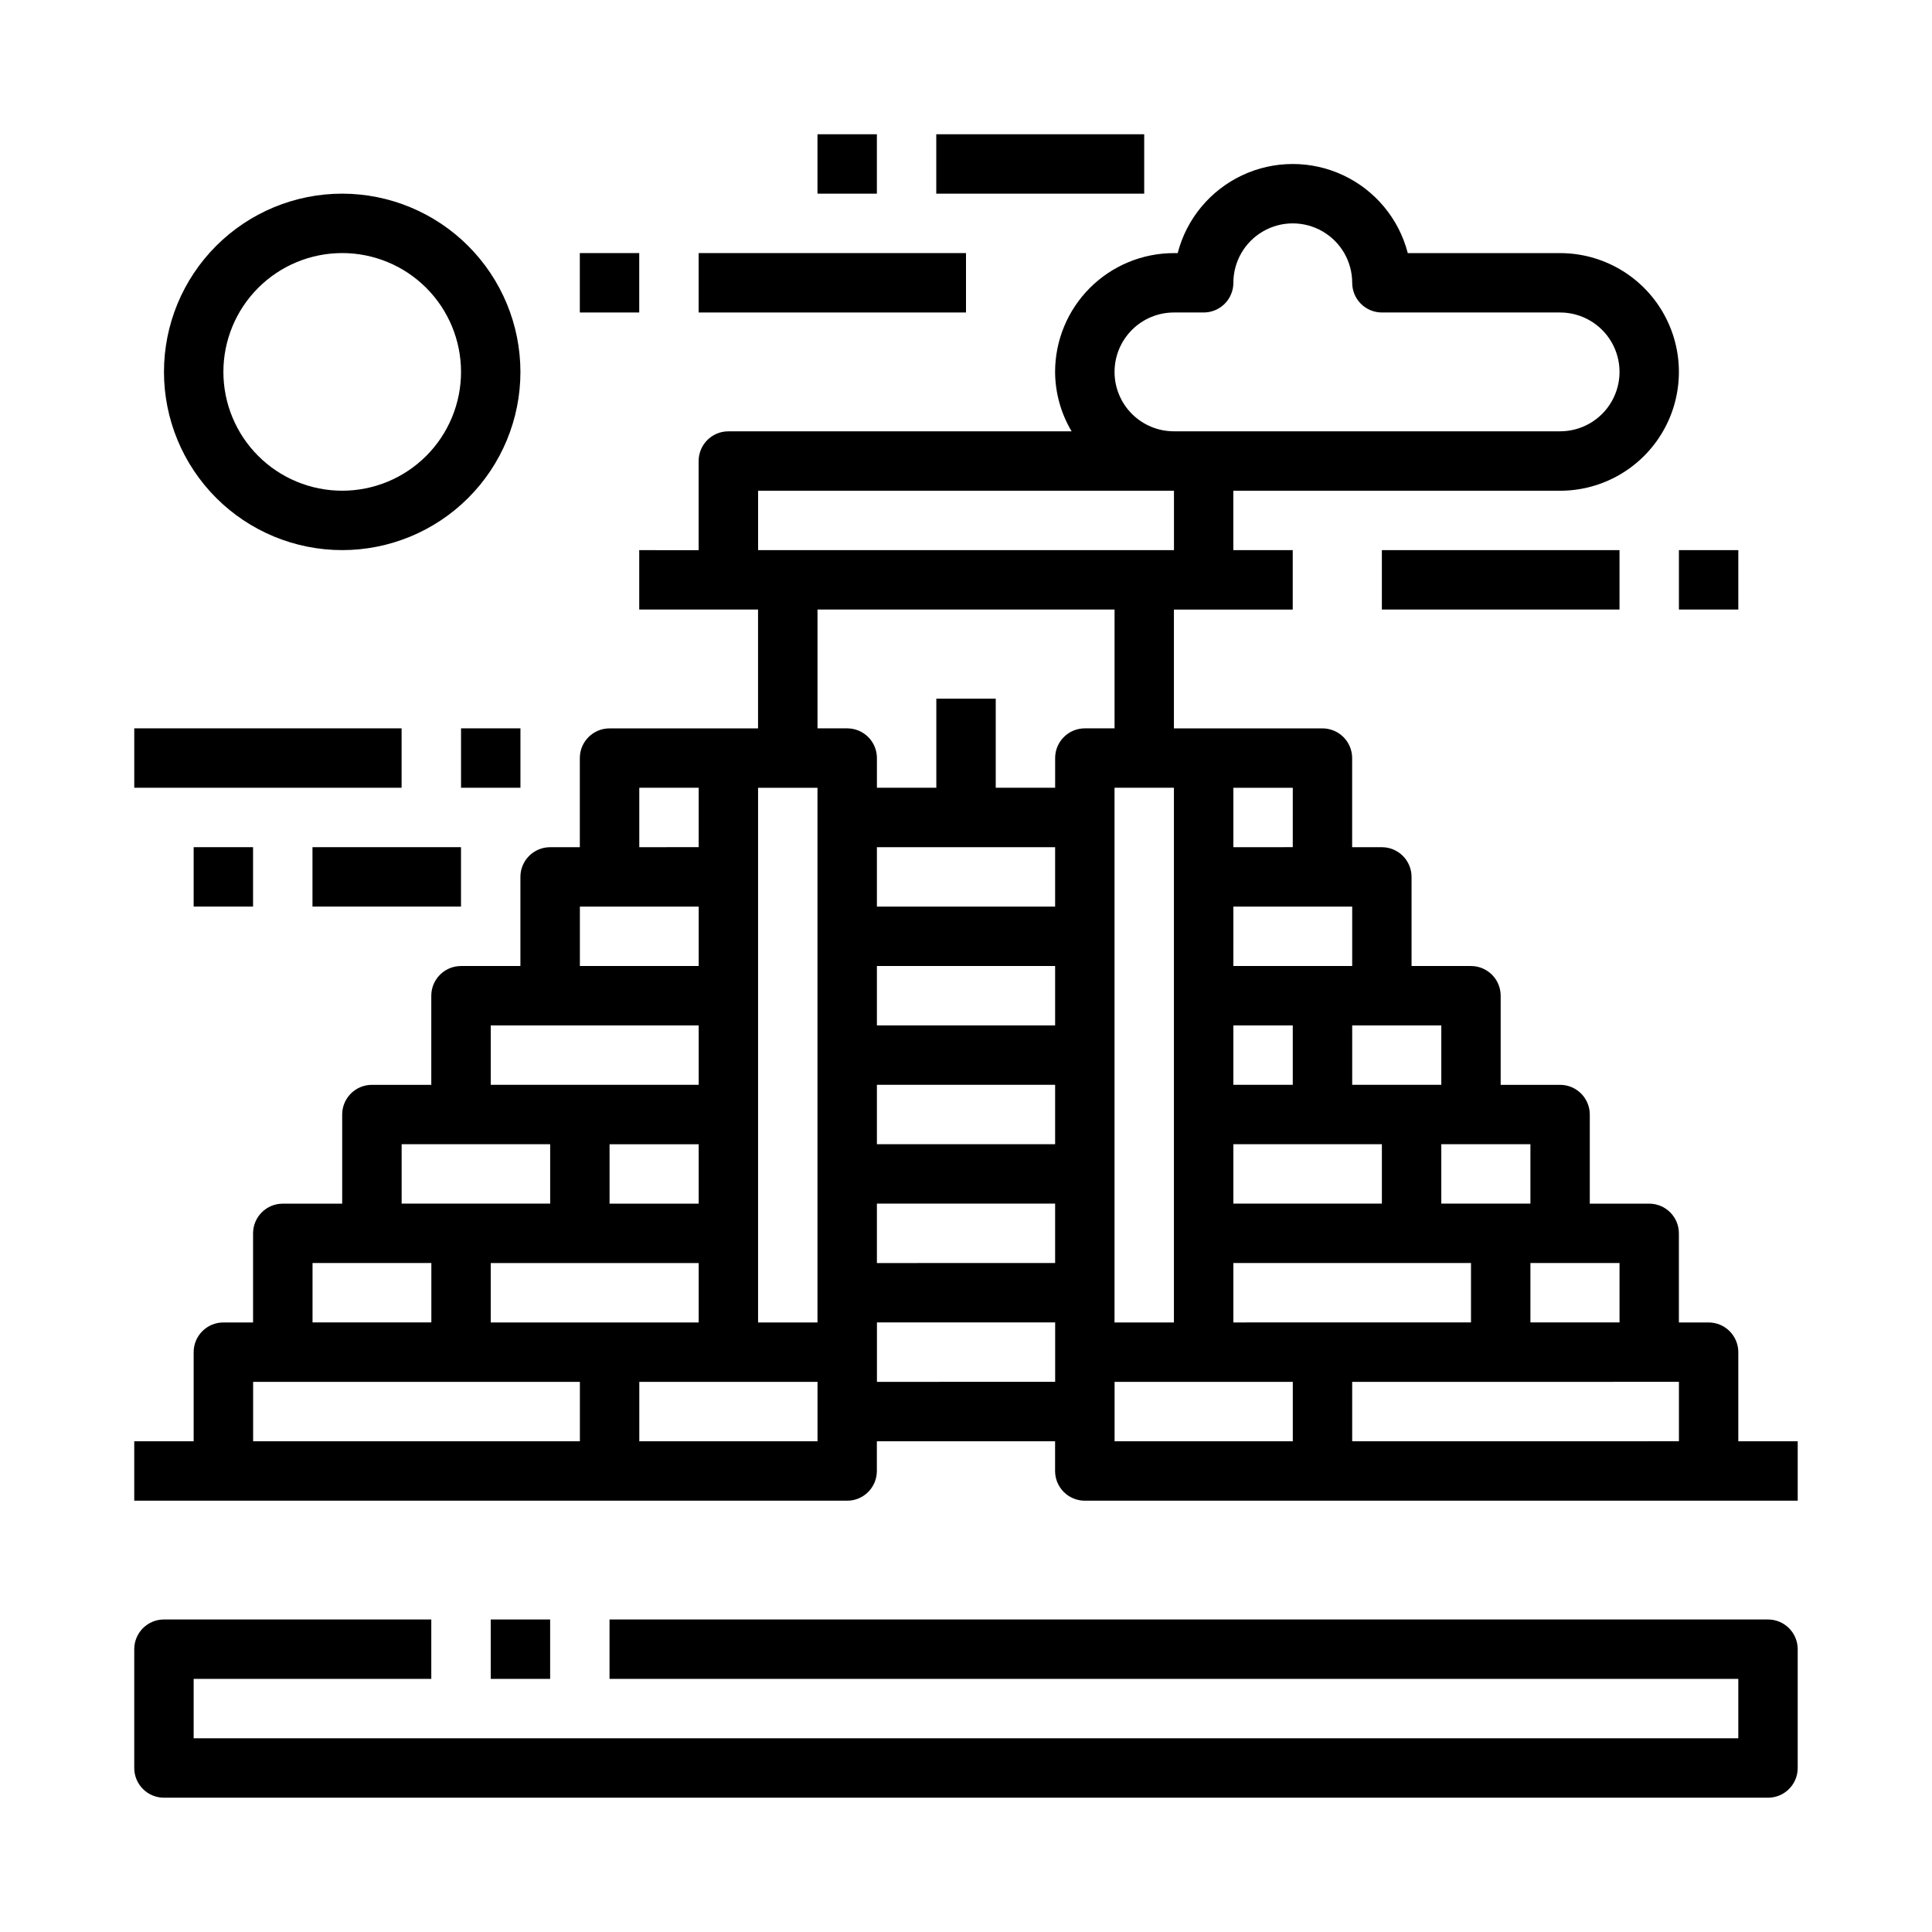 <?xml version="1.0" encoding="UTF-8"?>
<!-- Uploaded to: ICON Repo, www.svgrepo.com, Generator: ICON Repo Mixer Tools -->
<svg fill="#000000" width="800px" height="800px" version="1.1" viewBox="144 144 512 512" xmlns="http://www.w3.org/2000/svg">
 <g>
  <path d="m234.69 195.32c-12.527 0-24.543 4.977-33.398 13.836-8.859 8.859-13.836 20.871-13.836 33.398s4.977 24.539 13.836 33.398c8.855 8.855 20.871 13.832 33.398 13.832 12.523 0 24.539-4.977 33.398-13.832 8.855-8.859 13.832-20.871 13.832-33.398-0.016-12.523-4.996-24.527-13.852-33.383-8.852-8.855-20.859-13.836-33.379-13.852zm0 78.719v0.004c-8.352 0-16.363-3.316-22.266-9.223-5.906-5.906-9.223-13.914-9.223-22.266 0-8.352 3.316-16.359 9.223-22.266 5.902-5.906 13.914-9.223 22.266-9.223s16.359 3.316 22.266 9.223c5.902 5.906 9.223 13.914 9.223 22.266 0 8.352-3.32 16.359-9.223 22.266-5.906 5.906-13.914 9.223-22.266 9.223z"/>
  <path d="m510.21 289.79h62.977v15.742h-62.977z"/>
  <path d="m588.93 289.79h15.742v15.742h-15.742z"/>
  <path d="m604.67 502.34c0-2.09-0.832-4.09-2.305-5.566-1.477-1.477-3.481-2.309-5.566-2.309h-7.875v-23.613c0-2.09-0.828-4.09-2.305-5.566-1.477-1.477-3.477-2.305-5.566-2.305h-15.742v-23.617c0-2.09-0.832-4.09-2.309-5.566-1.477-1.477-3.477-2.305-5.566-2.305h-15.742v-23.617c0-2.09-0.828-4.09-2.305-5.566-1.477-1.477-3.481-2.305-5.566-2.305h-15.746v-23.617c0-2.09-0.828-4.09-2.305-5.566-1.477-1.477-3.481-2.305-5.566-2.305h-7.871v-23.617c0-2.09-0.832-4.09-2.309-5.566-1.473-1.477-3.477-2.305-5.566-2.305h-39.359v-31.488h31.488v-15.746h-15.742v-15.742h86.59c11.25 0 21.645-6.004 27.27-15.746 5.625-9.742 5.625-21.746 0-31.488s-16.02-15.742-27.27-15.742h-40.359c-2.344-9.078-8.609-16.637-17.094-20.625-8.484-3.988-18.305-3.988-26.789 0-8.484 3.988-14.75 11.547-17.094 20.625h-1c-8.352 0-16.359 3.316-22.266 9.223-5.902 5.906-9.223 13.914-9.223 22.266 0.031 5.543 1.543 10.98 4.379 15.742h-90.969c-4.348 0-7.875 3.527-7.875 7.875v23.617l-15.742-0.004v15.742h31.488v31.488l-39.359 0.004c-4.348 0-7.871 3.523-7.871 7.871v23.617h-7.875c-4.348 0-7.871 3.523-7.871 7.871v23.617h-15.742c-4.348 0-7.875 3.523-7.875 7.871v23.617h-15.742c-4.348 0-7.871 3.523-7.871 7.871v23.617h-15.746c-4.348 0-7.871 3.523-7.871 7.871v23.617l-7.871-0.004c-4.348 0-7.875 3.527-7.875 7.875v23.617l-15.742-0.004v15.742l188.93 0.004c2.086 0 4.09-0.828 5.566-2.305s2.305-3.481 2.305-5.566v-7.875h47.23v7.875c0 2.086 0.832 4.09 2.309 5.566s3.477 2.305 5.566 2.305h188.93v-15.746h-15.742zm-165.31-7.875v-141.7h15.742v141.7zm-133.82 0h-31.488v-15.742h55.105v15.742zm23.617-47.23v15.742l-23.617 0.004v-15.746zm15.742 23.617v-118.08h15.742v141.7h-15.742zm78.719-102.34v15.742h-47.23v-15.742zm0 78.719h-47.23v-15.742h47.23zm0-31.488h-47.23v-15.742h47.23zm-47.23 47.23h47.23v15.742l-47.23 0.004zm94.465 0v-15.742h39.359v15.742zm0-31.488v-15.742h15.742v15.742zm0 47.23h62.977v15.742l-62.977 0.004zm110.21 31.488h7.871v15.742l-86.59 0.004v-15.742zm-7.871-15.742h-23.617v-15.742h23.617zm-23.617-31.488-23.617 0.004v-15.746h23.617zm-23.617-31.488-23.613 0.004v-15.746h23.617zm-55.105-31.488 0.004-15.742h31.488v15.742zm15.742-31.488-15.738 0.004v-15.746h15.742zm-47.227-125.95c0-4.176 1.656-8.18 4.609-11.133s6.957-4.613 11.133-4.613h7.875c2.086 0 4.09-0.828 5.566-2.305 1.473-1.477 2.305-3.477 2.305-5.566 0-5.625 3-10.82 7.871-13.633s10.871-2.812 15.742 0c4.875 2.812 7.875 8.008 7.875 13.633 0 2.09 0.828 4.09 2.305 5.566 1.477 1.477 3.477 2.305 5.566 2.305h47.23c5.625 0 10.824 3.004 13.637 7.875s2.812 10.871 0 15.742c-2.812 4.871-8.012 7.871-13.637 7.871h-102.34c-4.176 0-8.18-1.656-11.133-4.609s-4.609-6.957-4.609-11.133zm-94.465 31.488h110.21v15.742h-110.21zm15.742 39.359v-7.871h78.723v31.488h-7.871c-4.348 0-7.875 3.523-7.875 7.871v7.871h-15.742v-23.617h-15.746v23.617h-15.742v-7.871c0-2.09-0.828-4.09-2.305-5.566s-3.481-2.305-5.566-2.305h-7.875zm-47.23 39.359h15.742v15.742l-15.742 0.004zm-15.742 31.488h31.488v15.742l-31.488 0.004zm-23.617 31.488h55.105v15.742l-55.105 0.004zm-23.617 31.488h39.359v15.742l-39.359 0.004zm-23.617 31.488h31.488v15.742h-31.488zm-15.742 31.488h86.594v15.742h-86.594zm102.34 15.742v-15.742h47.23v15.742zm62.977-15.742v-15.746h47.23v15.742zm62.977 7.871v-7.871h47.23v15.742h-47.23z"/>
  <path d="m612.54 573.18h-307.01v15.742h299.14v15.742l-409.35 0.004v-15.746h62.977v-15.742h-70.848c-4.348 0-7.871 3.523-7.871 7.871v31.488c0 2.09 0.828 4.09 2.305 5.566 1.477 1.477 3.481 2.305 5.566 2.305h425.09c2.09 0 4.09-0.828 5.566-2.305s2.305-3.477 2.305-5.566v-31.488c0-2.086-0.828-4.09-2.305-5.566-1.477-1.477-3.477-2.305-5.566-2.305z"/>
  <path d="m274.05 573.18h15.742v15.742h-15.742z"/>
  <path d="m392.12 179.58h55.105v15.742h-55.105z"/>
  <path d="m360.64 179.58h15.742v15.742h-15.742z"/>
  <path d="m329.15 211.07h70.848v15.742h-70.848z"/>
  <path d="m297.66 211.07h15.742v15.742h-15.742z"/>
  <path d="m226.81 368.51h39.359v15.742h-39.359z"/>
  <path d="m266.18 337.02h15.742v15.742h-15.742z"/>
  <path d="m179.58 337.02h70.848v15.742h-70.848z"/>
  <path d="m195.32 368.51h15.742v15.742h-15.742z"/>
 </g>
</svg>